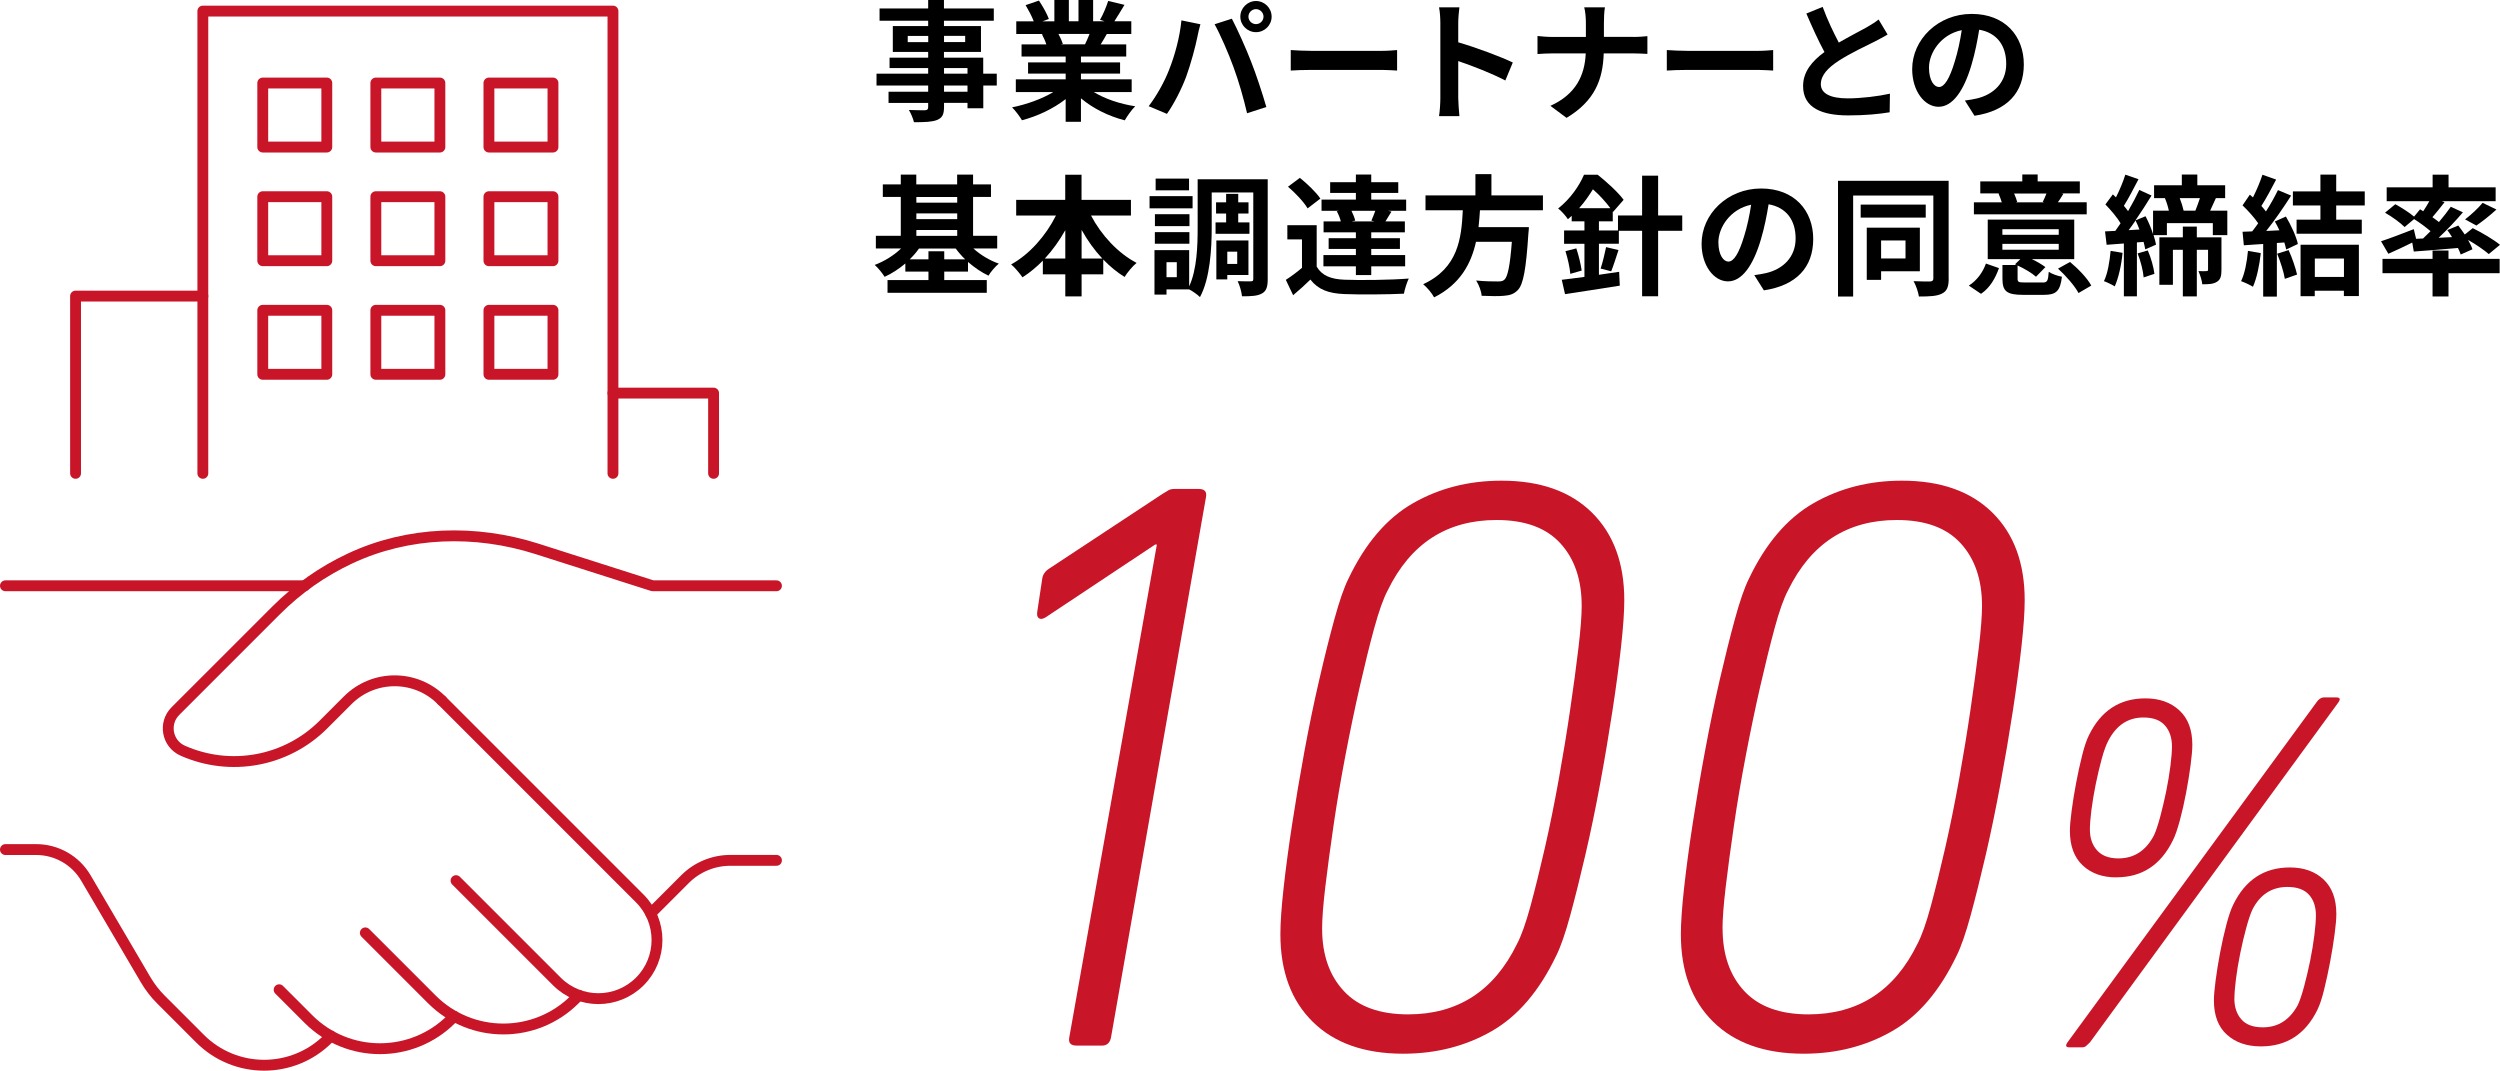 <?xml version="1.0" encoding="UTF-8"?><svg id="_レイヤー_2" xmlns="http://www.w3.org/2000/svg" viewBox="0 0 345.09 147.79"><defs><style>.cls-1{fill:#c81528;}.cls-2{fill:none;stroke:#c81528;stroke-linecap:round;stroke-linejoin:round;stroke-width:1.5px;}</style></defs><g id="_文字"><path d="M137.6,11.81h-1.87v3.13h-2.18v-.74h-3.24v.56c0,1.06-.25,1.5-.96,1.8-.68.27-1.66.31-3.19.31-.11-.5-.43-1.24-.7-1.69.86.04,1.93.04,2.21.04.34-.02.45-.13.45-.45v-.56h-5.47v-1.55h5.47v-.85h-7.13v-1.64h7.13v-.77h-5.33v-1.44h5.33v-.79h-4.88v-3.57h4.88v-.74h-6.71v-1.69h6.71V0h2.18v1.17h6.88v1.69h-6.88v.74h5.11v3.57h-5.11v.79h5.42v2.21h1.87v1.64ZM128.13,5.82v-.86h-2.83v.86h2.83ZM130.31,4.95v.86h2.92v-.86h-2.92ZM130.31,10.17h3.24v-.77h-3.24v.77ZM133.55,11.81h-3.24v.85h3.24v-.85Z"/><path d="M150.99,12.71c1.53.94,3.62,1.64,5.71,1.96-.49.47-1.12,1.37-1.44,1.94-2.21-.56-4.39-1.64-6.05-3.04v3.24h-2.11v-3.13c-1.67,1.31-3.89,2.36-6.03,2.92-.31-.52-.92-1.35-1.37-1.78,2.02-.41,4.14-1.17,5.69-2.11h-5.17v-1.76h6.88v-.79h-5.19v-1.55h5.19v-.81h-6.09v-1.67h3.42c-.14-.45-.38-.99-.61-1.4l.22-.04h-3.76v-1.75h2.41c-.25-.68-.72-1.55-1.12-2.23l1.84-.63c.52.77,1.12,1.84,1.37,2.54l-.88.32h1.64V0h2v2.94h1.33V0h2.02v2.94h1.6l-.65-.2c.43-.74.88-1.82,1.13-2.61l2.25.54c-.5.83-.99,1.64-1.4,2.27h2.34v1.75h-3.38c-.29.52-.58,1.01-.85,1.44h3.53v1.67h-6.25v.81h5.4v1.55h-5.4v.79h7v1.76h-5.22ZM146.1,4.68c.25.47.49.99.61,1.39l-.31.05h3.37c.22-.43.43-.95.63-1.44h-4.3Z"/><path d="M163.07,2.81l2.63.54c-.16.52-.36,1.4-.43,1.8-.25,1.26-.92,3.75-1.53,5.42-.65,1.75-1.71,3.8-2.66,5.15l-2.52-1.06c1.13-1.48,2.2-3.42,2.81-5.01.81-2.02,1.49-4.56,1.71-6.84ZM167.65,3.35l2.39-.77c.74,1.4,1.98,4.16,2.65,5.91.65,1.62,1.6,4.5,2.11,6.28l-2.66.86c-.5-2.14-1.15-4.41-1.87-6.36-.68-1.89-1.85-4.56-2.61-5.92ZM173.37.14c1.19,0,2.16.97,2.16,2.16s-.97,2.14-2.16,2.14-2.16-.97-2.16-2.14.97-2.16,2.16-2.16ZM173.37,3.33c.58,0,1.04-.47,1.04-1.03s-.47-1.04-1.04-1.04-1.04.47-1.04,1.04.47,1.03,1.04,1.03Z"/><path d="M178.17,6.91c.65.05,1.96.11,2.9.11h9.67c.83,0,1.64-.07,2.11-.11v2.83c-.43-.02-1.35-.09-2.11-.09h-9.67c-1.03,0-2.23.04-2.9.09v-2.83Z"/><path d="M207.79,11.11c-1.85-.97-4.55-2.02-6.5-2.68v5.1c0,.52.09,1.78.16,2.5h-2.81c.11-.7.18-1.78.18-2.5V3.19c0-.65-.05-1.55-.18-2.18h2.81c-.07.63-.16,1.42-.16,2.18v2.65c2.41.7,5.87,1.98,7.53,2.79l-1.03,2.48Z"/><path d="M225.44,5.1c.83,0,1.59-.07,1.96-.11v2.45c-.38-.02-1.26-.07-1.98-.07h-4.05c-.11,3.62-1.24,6.57-5.13,8.9l-2.23-1.66c3.53-1.6,4.74-4.2,4.88-7.24h-4.59c-.79,0-1.51.05-2.07.09v-2.49c.54.05,1.28.13,2,.13h4.68v-1.98c0-.61-.07-1.55-.23-2.11h2.86c-.11.56-.14,1.57-.14,2.12v1.96h4.05Z"/><path d="M230.08,6.91c.65.05,1.96.11,2.9.11h9.67c.83,0,1.64-.07,2.11-.11v2.83c-.43-.02-1.35-.09-2.11-.09h-9.67c-1.03,0-2.23.04-2.9.09v-2.83Z"/><path d="M260.55,4.77c-.54.32-1.12.63-1.76.96-1.12.56-3.35,1.6-4.97,2.65-1.49.97-2.48,2-2.48,3.24s1.24,1.96,3.71,1.96c1.84,0,4.25-.29,5.83-.65l-.04,2.57c-1.51.25-3.4.43-5.72.43-3.55,0-6.23-.99-6.23-4.05,0-1.98,1.24-3.44,2.95-4.7-.83-1.53-1.69-3.42-2.5-5.31l2.25-.92c.68,1.85,1.51,3.56,2.23,4.93,1.46-.85,3.01-1.64,3.85-2.11.67-.4,1.19-.7,1.64-1.08l1.24,2.07Z"/><path d="M271.22,13.88c.68-.09,1.19-.18,1.66-.29,2.29-.54,4.05-2.18,4.05-4.77s-1.33-4.3-3.73-4.72c-.25,1.51-.56,3.17-1.06,4.84-1.06,3.6-2.61,5.8-4.55,5.8s-3.64-2.18-3.64-5.19c0-4.11,3.58-7.63,8.21-7.63s7.2,3.08,7.2,6.97-2.3,6.41-6.81,7.09l-1.33-2.11ZM269.83,8.48c.41-1.31.74-2.84.96-4.32-2.95.61-4.52,3.2-4.52,5.17,0,1.8.72,2.68,1.38,2.68.74,0,1.46-1.12,2.18-3.53Z"/><path d="M134.36,34.3c.95.86,2.21,1.64,3.51,2.09-.47.38-1.12,1.13-1.42,1.66-.97-.45-1.94-1.12-2.83-1.89v1.33h-3.28v1.17h5.87v1.76h-13.7v-1.76h5.65v-1.17h-3.19v-1.12c-.88.74-1.86,1.39-2.86,1.84-.31-.5-.92-1.26-1.37-1.64,1.31-.49,2.65-1.31,3.64-2.27h-3.48v-1.75h3.44v-5.37h-2.48v-1.73h2.48v-1.35h2.14v1.35h5.64v-1.35h2.2v1.35h2.47v1.73h-2.47v5.37h3.33v1.75h-3.29ZM133.23,35.8c-.49-.47-.92-.97-1.3-1.49h-5.08c-.36.52-.81,1.03-1.28,1.49h2.59v-1.12h2.18v1.12h2.88ZM126.49,27.19v.79h5.64v-.79h-5.64ZM126.49,30.25h5.64v-.79h-5.64v.79ZM126.49,32.56h5.64v-.81h-5.64v.81Z"/><path d="M150.6,29.75c1.41,2.7,3.71,5.19,6.29,6.54-.54.43-1.28,1.33-1.66,1.94-1.04-.65-2.04-1.46-2.94-2.41v2.05h-2.99v3.04h-2.25v-3.04h-3.1v-1.89c-.87.88-1.82,1.67-2.81,2.3-.38-.54-1.06-1.37-1.57-1.78,2.54-1.39,4.81-3.98,6.19-6.75h-5.49v-2.16h6.77v-3.47h2.25v3.47h6.82v2.16h-5.53ZM147.05,35.69v-3.92c-.81,1.44-1.76,2.77-2.83,3.92h2.83ZM152.16,35.69c-1.08-1.15-2.05-2.5-2.86-3.96v3.96h2.86Z"/><path d="M164.62,28.76h-5.94v-1.69h5.94v1.69ZM174.99,38.5c0,1.04-.16,1.66-.78,2-.61.36-1.49.4-2.77.4-.05-.58-.32-1.53-.6-2.09.74.04,1.57.02,1.84.02.25,0,.32-.07.32-.34v-11.92h-5.74v4.88c0,2.86-.22,6.97-1.62,9.56-.31-.32-1.03-.83-1.49-1.06h-3.13v.72h-1.66v-6.14h4.79v5c1.08-2.34,1.17-5.6,1.17-8.08v-6.7h9.67v13.76ZM164.19,31.21h-4.77v-1.64h4.77v1.64ZM159.41,32.04h4.77v1.6h-4.77v-1.6ZM164.13,26.27h-4.61v-1.62h4.61v1.62ZM162.44,36.19h-1.42v2.07h1.42v-2.07ZM169.25,30.7v-1.22h-1.39v-1.55h1.39v-1.17h1.67v1.17h1.42v1.55h-1.42v1.22h1.55v1.57h-4.68v-1.57h1.46ZM169.41,37.96v.61h-1.51v-5.38h4.43v4.77h-2.92ZM169.41,34.74v1.69h1.37v-1.69h-1.37Z"/><path d="M181.77,36.83c.7,1.21,1.96,1.71,3.8,1.78,2.16.09,6.41.04,8.89-.16-.25.5-.56,1.49-.67,2.09-2.23.11-6.05.14-8.25.05-2.14-.09-3.58-.61-4.66-2-.72.7-1.46,1.39-2.38,2.16l-1.01-2.12c.7-.45,1.51-1.04,2.23-1.66v-3.92h-2.02v-1.96h4.05v5.74ZM180.49,28.76c-.5-.88-1.69-2.12-2.7-2.99l1.64-1.22c1.01.81,2.25,2,2.83,2.86l-1.76,1.35ZM184.76,29.1h-2.34v-1.55h4.74v-.92h-3.55v-1.48h3.55v-1.06h2.12v1.06h3.73v1.48h-3.73v.92h4.82v1.55h-2.48l.45.11c-.31.5-.58.97-.83,1.35h2.68v1.51h-4.64v.81h3.96v1.48h-3.96v.85h4.68v1.55h-4.68v1.21h-2.12v-1.21h-4.48v-1.55h4.48v-.85h-3.76v-1.48h3.76v-.81h-4.46v-1.51h2.38c-.11-.45-.32-.99-.56-1.4l.25-.05ZM189.3,30.45c.18-.4.38-.9.54-1.35h-3.29c.23.45.43.97.52,1.35l-.49.11h3.13l-.41-.11Z"/><path d="M204.29,29.01c-.05.77-.11,1.57-.2,2.34h6.95s-.02.65-.07.94c-.32,4.9-.7,6.91-1.42,7.71-.54.58-1.1.76-1.95.83-.67.07-1.87.05-3.08,0-.04-.61-.36-1.49-.76-2.11,1.24.13,2.5.13,3.02.13.4,0,.65-.04.87-.23.47-.4.79-1.96,1.04-5.24h-4.95c-.68,3.04-2.18,5.85-5.78,7.67-.31-.59-.95-1.35-1.51-1.82,4.86-2.25,5.28-6.36,5.47-10.21h-5.15v-2.05h6.89v-2.93h2.21v2.93h7.11v2.05h-8.71Z"/><path d="M232.21,31.86h-3.33v9.04h-2.21v-9.04h-3.21v1.78h-2.75v4.29c.92-.13,1.87-.27,2.79-.41l.09,1.91c-2.63.43-5.47.85-7.56,1.17l-.45-1.98c.88-.11,1.96-.23,3.13-.4v-4.57h-2.81v-1.84h2.81v-1.26h-1.76v-.76c-.16.16-.34.32-.52.47-.29-.45-.92-1.17-1.35-1.48,1.73-1.37,2.92-3.15,3.57-4.66h1.89c1.24.99,2.81,2.41,3.58,3.46l-1.46,1.67-.04-.05v1.35h-1.91v1.26h2.63v-2.07h3.33v-5.49h2.21v5.49h3.33v2.12ZM217.59,34.29c.32.95.63,2.23.74,3.06l-1.57.45c-.07-.86-.36-2.14-.67-3.13l1.49-.38ZM222.29,28.74c-.61-.83-1.53-1.85-2.41-2.61-.5.81-1.12,1.73-1.91,2.61h4.32ZM220.94,37.08c.27-.81.59-2.11.76-2.97l1.71.41c-.36,1.06-.69,2.18-1.01,2.93l-1.46-.38Z"/><path d="M242.15,37.98c.68-.09,1.19-.18,1.66-.29,2.29-.54,4.05-2.18,4.05-4.77s-1.33-4.3-3.73-4.72c-.25,1.51-.56,3.17-1.06,4.84-1.06,3.6-2.61,5.8-4.55,5.8s-3.64-2.18-3.64-5.19c0-4.11,3.58-7.63,8.21-7.63s7.2,3.08,7.2,6.97-2.3,6.41-6.81,7.09l-1.33-2.11ZM240.76,32.58c.41-1.31.74-2.85.96-4.32-2.95.61-4.52,3.21-4.52,5.17,0,1.8.72,2.68,1.38,2.68.74,0,1.46-1.12,2.18-3.53Z"/><path d="M268.99,38.45c0,1.12-.23,1.73-.92,2.07-.68.36-1.69.41-3.19.41-.09-.59-.41-1.57-.74-2.12.95.05,2,.05,2.3.04.3-.02.43-.13.43-.41v-11.45h-11.07v13.94h-2.09v-15.97h15.27v13.5ZM265.82,30.04h-8.98v-1.8h8.98v1.8ZM259.66,37.44v1.19h-1.98v-7.2h7.33v6.01h-5.35ZM259.66,33.19v2.49h3.37v-2.49h-3.37Z"/><path d="M271.77,39.42c1.12-.7,1.94-1.85,2.36-3.04l1.8.63c-.49,1.37-1.22,2.7-2.48,3.55l-1.67-1.13ZM288.05,29.59h-15.58v-1.66h3.85c-.11-.38-.29-.83-.45-1.21l.09-.02h-2.61v-1.66h5.8v-.96h2.12v.96h5.82v1.66h-2.54l.27.05c-.27.47-.54.85-.76,1.17h3.98v1.66ZM281.93,39c.67,0,.78-.2.87-1.48.41.29,1.26.58,1.82.68-.23,2-.81,2.5-2.48,2.5h-2.9c-2.27,0-2.83-.52-2.83-2.23v-1.89h1.95l-.22-.09.74-.72h-4.5v-5.46h11.94v5.46h-5.85c.72.34,1.42.76,1.87,1.1l-1.3,1.33c-.54-.49-1.58-1.12-2.54-1.55v1.8c0,.49.14.54.96.54h2.48ZM276.4,32.41h7.78v-.77h-7.78v.77ZM276.4,34.47h7.78v-.81h-7.78v.81ZM278.02,26.71c.18.41.34.86.43,1.17l-.23.05h4l-.25-.05c.16-.34.38-.79.52-1.17h-4.46ZM285.74,36.16c1.1.92,2.39,2.23,2.93,3.26l-1.76,1.03c-.5-.95-1.73-2.38-2.83-3.37l1.66-.92Z"/><path d="M292.99,34.9c-.16,1.71-.56,3.47-1.08,4.63-.34-.22-1.08-.58-1.49-.72.52-1.06.78-2.67.92-4.18l1.66.27ZM307.45,29.08v3.38h-2v-1.66h-6.34v1.66h-1.84c.16.49.27.94.34,1.31l-1.49.65c-.05-.31-.13-.65-.23-1.03l-.92.07v7.44h-1.8v-7.29l-2.38.18-.22-1.85c.43-.02.9-.05,1.42-.07.23-.32.48-.68.72-1.04-.47-.83-1.35-1.84-2.09-2.61l1.03-1.39c.14.13.29.27.43.41.5-.99,1.01-2.21,1.29-3.13l1.82.63c-.65,1.24-1.38,2.67-2.02,3.67.22.25.41.5.58.74.59-1.01,1.13-2.05,1.55-2.93l1.69.77c-.67,1.1-1.44,2.3-2.23,3.44l1.4-.58c.4.76.78,1.64,1.04,2.47v-3.24h2.18c-.12-.56-.32-1.21-.54-1.71l.07-.02h-1.57v-1.78h3.83v-1.48h2.14v1.48h3.84v1.78h-1.28c-.29.63-.56,1.22-.79,1.73h2.34ZM295.32,31.68c-.16-.43-.34-.86-.54-1.24-.32.47-.63.92-.95,1.33l1.49-.09ZM296.47,34.56c.45,1.03.81,2.34.92,3.24l-1.49.49c-.07-.9-.41-2.25-.83-3.31l1.4-.41ZM306.64,37.26c0,.81-.11,1.33-.63,1.64-.5.32-1.13.34-2.02.34-.04-.54-.31-1.31-.52-1.82.45.02.94.02,1.1,0,.16,0,.22-.05.22-.2v-2.74h-1.55v6.43h-1.93v-6.43h-1.37v4.83h-1.87v-6.55h3.24v-1.48h1.93v1.48h3.4v4.5ZM300.88,27.35c.23.58.43,1.22.54,1.73h1.62c.21-.52.45-1.17.63-1.73h-2.79Z"/><path d="M312.07,34.93c-.18,1.69-.56,3.49-1.08,4.65-.38-.23-1.17-.61-1.64-.77.52-1.06.81-2.67.95-4.18l1.77.31ZM315.53,29.88c.72,1.21,1.44,2.77,1.66,3.8l-1.62.76c-.05-.29-.14-.61-.25-.97l-1.03.07v7.4h-1.89v-7.26c-.97.05-1.87.13-2.67.18l-.18-1.87,1.33-.05c.27-.34.56-.72.83-1.12-.52-.77-1.4-1.75-2.16-2.47l1.01-1.48.43.38c.5-.99,1.01-2.2,1.31-3.13l1.89.67c-.65,1.24-1.39,2.63-2.04,3.64.23.25.45.52.63.76.65-1.01,1.22-2.05,1.66-2.95l1.82.76c-1.01,1.58-2.27,3.42-3.44,4.88l1.82-.09c-.2-.41-.41-.85-.63-1.22l1.51-.67ZM315.91,34.52c.49,1.06.96,2.47,1.17,3.38l-1.69.59c-.14-.92-.61-2.38-1.06-3.47l1.58-.5ZM322.48,28.36v1.96h3.53v1.94h-9v-1.94h3.29v-1.96h-3.8v-1.94h3.8v-2.32h2.18v2.32h3.94v1.94h-3.94ZM317.56,33.78h8.05v7.09h-2.07v-.74h-4.02v.76h-1.96v-7.11ZM319.53,35.69v2.54h4.02v-2.54h-4.02Z"/><path d="M334.47,32.92c.34-.32.68-.67,1.03-1.01-.65-.56-1.51-1.19-2.27-1.67l-1.31,1.1c-.56-.58-1.75-1.44-2.7-1.98l1.42-1.17c.83.45,1.93,1.15,2.59,1.71l.83-1.01.43.27c.31-.45.59-.94.85-1.39h-5.89v-1.91h6.34v-1.75h2.2v1.75h6.5v1.91h-7.45l.4.14c-.56.72-1.15,1.46-1.68,2.07.32.23.63.45.9.67.63-.74,1.19-1.46,1.64-2.11l1.67.77c-.99,1.17-2.2,2.43-3.35,3.51l1.85-.09c-.2-.34-.43-.67-.65-.97l1.51-.63c.29.38.61.81.9,1.24l1.1-.88c1.24.61,2.92,1.6,3.76,2.3l-1.55,1.28c-.61-.54-1.77-1.33-2.86-1.96.27.47.49.92.61,1.3l-1.62.72c-.09-.27-.22-.58-.38-.9-2.18.2-4.38.36-6.1.49l-.21-1.24c-1.13.56-2.32,1.12-3.3,1.55l-1.01-1.73c1.13-.36,2.86-1.03,4.52-1.67l.32,1.33.96-.04ZM337.98,35.73h7.06v1.98h-7.06v3.21h-2.2v-3.21h-6.91v-1.98h6.91v-1.15h2.2v1.15ZM340.26,30.29c.81-.61,1.82-1.55,2.43-2.29l1.91.92c-.92.85-1.96,1.66-2.77,2.21l-1.57-.85Z"/><path class="cls-1" d="M159.68,75.17h-.23l-15.14,10.06c-.38.23-.68.26-.9.11-.23-.15-.3-.45-.23-.9l.68-4.52c.07-.6.41-1.09,1.02-1.47l15.59-10.28c.38-.23.66-.4.85-.51.19-.11.47-.17.85-.17h3.28c.83,0,1.17.38,1.02,1.13l-13.11,74.58c-.15.75-.56,1.13-1.24,1.13h-3.5c-.83,0-1.17-.38-1.02-1.13l12.09-68.03Z"/><path class="cls-1" d="M176.74,128.95c0-1.58.15-3.73.45-6.44.3-2.71.7-5.67,1.19-8.87.49-3.2,1.05-6.53,1.69-10,.64-3.46,1.32-6.74,2.04-9.83.71-3.09,1.41-5.88,2.09-8.36s1.32-4.33,1.92-5.54c2.33-4.9,5.31-8.38,8.93-10.45,3.62-2.07,7.69-3.11,12.21-3.11,5.35,0,9.51,1.47,12.49,4.41,2.97,2.94,4.46,6.97,4.46,12.09,0,1.58-.15,3.73-.45,6.44-.3,2.71-.7,5.67-1.19,8.87-.49,3.2-1.05,6.54-1.69,10-.64,3.47-1.32,6.74-2.04,9.83-.72,3.09-1.41,5.88-2.09,8.36-.68,2.49-1.32,4.33-1.92,5.54-2.34,4.9-5.31,8.38-8.93,10.45-3.62,2.07-7.69,3.11-12.21,3.11-5.35,0-9.51-1.47-12.49-4.41-2.98-2.94-4.46-6.97-4.46-12.09ZM182.5,128.16c0,3.62,1,6.5,3,8.64,1.99,2.15,4.95,3.22,8.87,3.22,6.86,0,11.87-3.24,15.03-9.72.6-1.13,1.22-2.88,1.87-5.25.64-2.37,1.3-5.05,1.98-8.02.68-2.98,1.32-6.14,1.92-9.49.6-3.35,1.13-6.57,1.58-9.66.45-3.09.83-5.89,1.13-8.42.3-2.52.45-4.46.45-5.82,0-3.62-.98-6.5-2.94-8.64-1.96-2.15-4.9-3.22-8.81-3.22-6.86,0-11.87,3.24-15.03,9.72-.6,1.13-1.22,2.88-1.87,5.25s-1.3,5.05-1.98,8.02c-.68,2.98-1.34,6.14-1.98,9.49-.64,3.35-1.19,6.57-1.64,9.66-.45,3.09-.83,5.9-1.13,8.42-.3,2.52-.45,4.46-.45,5.82Z"/><path class="cls-1" d="M232.02,128.95c0-1.58.15-3.73.45-6.44.3-2.71.7-5.67,1.19-8.87.49-3.2,1.05-6.53,1.7-10,.64-3.46,1.32-6.74,2.03-9.83.72-3.09,1.41-5.88,2.09-8.36s1.32-4.33,1.92-5.54c2.33-4.9,5.31-8.38,8.93-10.45,3.62-2.07,7.68-3.11,12.2-3.11,5.35,0,9.51,1.47,12.49,4.41,2.98,2.94,4.46,6.97,4.46,12.09,0,1.58-.15,3.73-.45,6.44s-.7,5.67-1.19,8.87c-.49,3.2-1.06,6.54-1.7,10-.64,3.47-1.32,6.74-2.03,9.83-.72,3.09-1.41,5.88-2.09,8.36-.68,2.49-1.32,4.33-1.92,5.54-2.34,4.9-5.31,8.38-8.93,10.45s-7.68,3.11-12.2,3.11c-5.35,0-9.51-1.47-12.49-4.41-2.98-2.94-4.46-6.97-4.46-12.09ZM237.78,128.16c0,3.62,1,6.5,2.99,8.64,2,2.15,4.95,3.22,8.87,3.22,6.85,0,11.87-3.24,15.03-9.72.6-1.13,1.22-2.88,1.86-5.25s1.3-5.05,1.98-8.02c.68-2.98,1.32-6.14,1.92-9.49.6-3.35,1.13-6.57,1.58-9.66.45-3.09.83-5.89,1.13-8.42.3-2.52.45-4.46.45-5.82,0-3.62-.98-6.5-2.94-8.64-1.96-2.15-4.9-3.22-8.81-3.22-6.86,0-11.87,3.24-15.03,9.72-.6,1.13-1.22,2.88-1.86,5.25-.64,2.37-1.3,5.05-1.98,8.02-.68,2.98-1.34,6.14-1.98,9.49-.64,3.35-1.19,6.57-1.64,9.66-.45,3.09-.83,5.9-1.13,8.42-.3,2.52-.45,4.46-.45,5.82Z"/><path class="cls-1" d="M319.74,96.96c.32-.46.67-.69,1.04-.69h1.72c.51,0,.6.23.28.69l-34.29,46.92c-.23.23-.41.4-.55.52-.14.11-.32.17-.55.17h-1.72c-.51,0-.6-.23-.28-.69l34.36-46.92ZM292.14,121.11c-1.93,0-3.48-.55-4.66-1.66-1.17-1.1-1.76-2.69-1.76-4.76,0-.64.08-1.58.24-2.79.16-1.22.37-2.5.62-3.83.25-1.33.53-2.6.83-3.8.3-1.2.61-2.12.93-2.76,1.65-3.4,4.25-5.11,7.8-5.11,1.93,0,3.49.55,4.69,1.66,1.2,1.1,1.79,2.69,1.79,4.76,0,.64-.08,1.58-.24,2.79-.16,1.22-.37,2.5-.62,3.83-.25,1.33-.54,2.6-.86,3.79s-.64,2.12-.96,2.76c-1.66,3.4-4.26,5.11-7.8,5.11ZM292.42,118.49c2.16,0,3.79-1.06,4.9-3.17.28-.6.56-1.45.86-2.55.3-1.1.57-2.28.83-3.52.25-1.24.45-2.43.59-3.55.14-1.13.21-2.01.21-2.66,0-1.2-.32-2.16-.97-2.9-.64-.74-1.63-1.1-2.97-1.1-2.12,0-3.72,1.06-4.83,3.17-.32.6-.63,1.45-.93,2.55-.3,1.1-.57,2.28-.83,3.52-.25,1.24-.45,2.43-.59,3.55-.14,1.13-.21,2.01-.21,2.66,0,1.2.33,2.16,1,2.9.67.74,1.64,1.1,2.93,1.1ZM305.6,138.09c0-.64.08-1.58.24-2.79.16-1.22.37-2.49.62-3.83.25-1.33.54-2.61.86-3.83.32-1.22.64-2.15.96-2.79,1.66-3.4,4.26-5.11,7.8-5.11,1.93,0,3.48.55,4.66,1.66,1.17,1.1,1.76,2.69,1.76,4.76,0,.65-.08,1.58-.24,2.79-.16,1.22-.37,2.5-.62,3.83-.25,1.33-.53,2.61-.83,3.83s-.61,2.15-.93,2.79c-1.65,3.36-4.25,5.04-7.8,5.04-1.93,0-3.5-.54-4.69-1.62-1.2-1.08-1.79-2.66-1.79-4.73ZM308.42,137.81c0,1.2.32,2.16.97,2.9.64.74,1.63,1.1,2.97,1.1,2.12,0,3.72-1.04,4.83-3.1.28-.6.56-1.45.86-2.55.3-1.1.57-2.28.83-3.52.25-1.24.45-2.44.59-3.59.14-1.15.21-2.05.21-2.69,0-1.2-.32-2.15-.96-2.86-.64-.71-1.63-1.07-2.97-1.07-2.16,0-3.77,1.04-4.83,3.11-.28.6-.56,1.45-.86,2.55-.3,1.1-.58,2.28-.83,3.52s-.45,2.43-.59,3.55c-.14,1.13-.21,2.01-.21,2.66Z"/><path class="cls-2" d="M62.7,140.29l-.38.38c-5.45,5.45-14.29,5.45-19.74,0l-4.05-4.05"/><path class="cls-2" d="M79.91,137.39l-.56.56c-5.45,5.45-14.29,5.45-19.74,0l-9.18-9.18"/><path class="cls-2" d="M45.68,143l-.38.38c-4.88,4.88-12.8,4.88-17.68,0l-5.42-5.42c-.81-.81-1.5-1.71-2.08-2.69l-8.26-14.07c-1.43-2.44-4.04-3.93-6.87-3.93H.75"/><path class="cls-2" d="M89.82,126.09l4.74-4.74c1.66-1.66,3.91-2.59,6.25-2.59h6.37"/><path class="cls-2" d="M60.98,96.69l27.34,27.34c3.16,3.16,3.16,8.29,0,11.45-3.16,3.16-8.29,3.16-11.45,0l-13.92-13.92"/><path class="cls-2" d="M60.98,96.69c-3.57-3.61-9.39-3.62-12.98-.03l-3.36,3.36c-5.1,5.1-12.82,6.53-19.42,3.6-2.16-.96-2.68-3.79-1.01-5.46l13.91-13.91c2.99-2.99,6.43-5.39,10.16-7.14,8.07-3.8,17.37-4.05,25.86-1.34l15.95,5.09h17.09"/><line class="cls-2" x1=".75" y1="80.86" x2="42.05" y2="80.86"/><polyline class="cls-2" points="28 40.87 10.43 40.87 10.43 65.34"/><polyline class="cls-2" points="84.61 54.26 98.5 54.26 98.5 65.34"/><rect class="cls-2" x="36.27" y="11.46" width="8.84" height="8.84"/><rect class="cls-2" x="51.88" y="11.46" width="8.84" height="8.84"/><rect class="cls-2" x="67.49" y="11.46" width="8.84" height="8.84"/><rect class="cls-2" x="36.27" y="27.15" width="8.84" height="8.84"/><rect class="cls-2" x="51.88" y="27.15" width="8.84" height="8.84"/><rect class="cls-2" x="67.49" y="27.15" width="8.84" height="8.84"/><rect class="cls-2" x="36.27" y="42.83" width="8.84" height="8.84"/><rect class="cls-2" x="51.88" y="42.83" width="8.84" height="8.84"/><rect class="cls-2" x="67.49" y="42.83" width="8.84" height="8.84"/><polyline class="cls-2" points="84.61 65.34 84.61 1.53 28 1.53 28 65.34"/></g></svg>